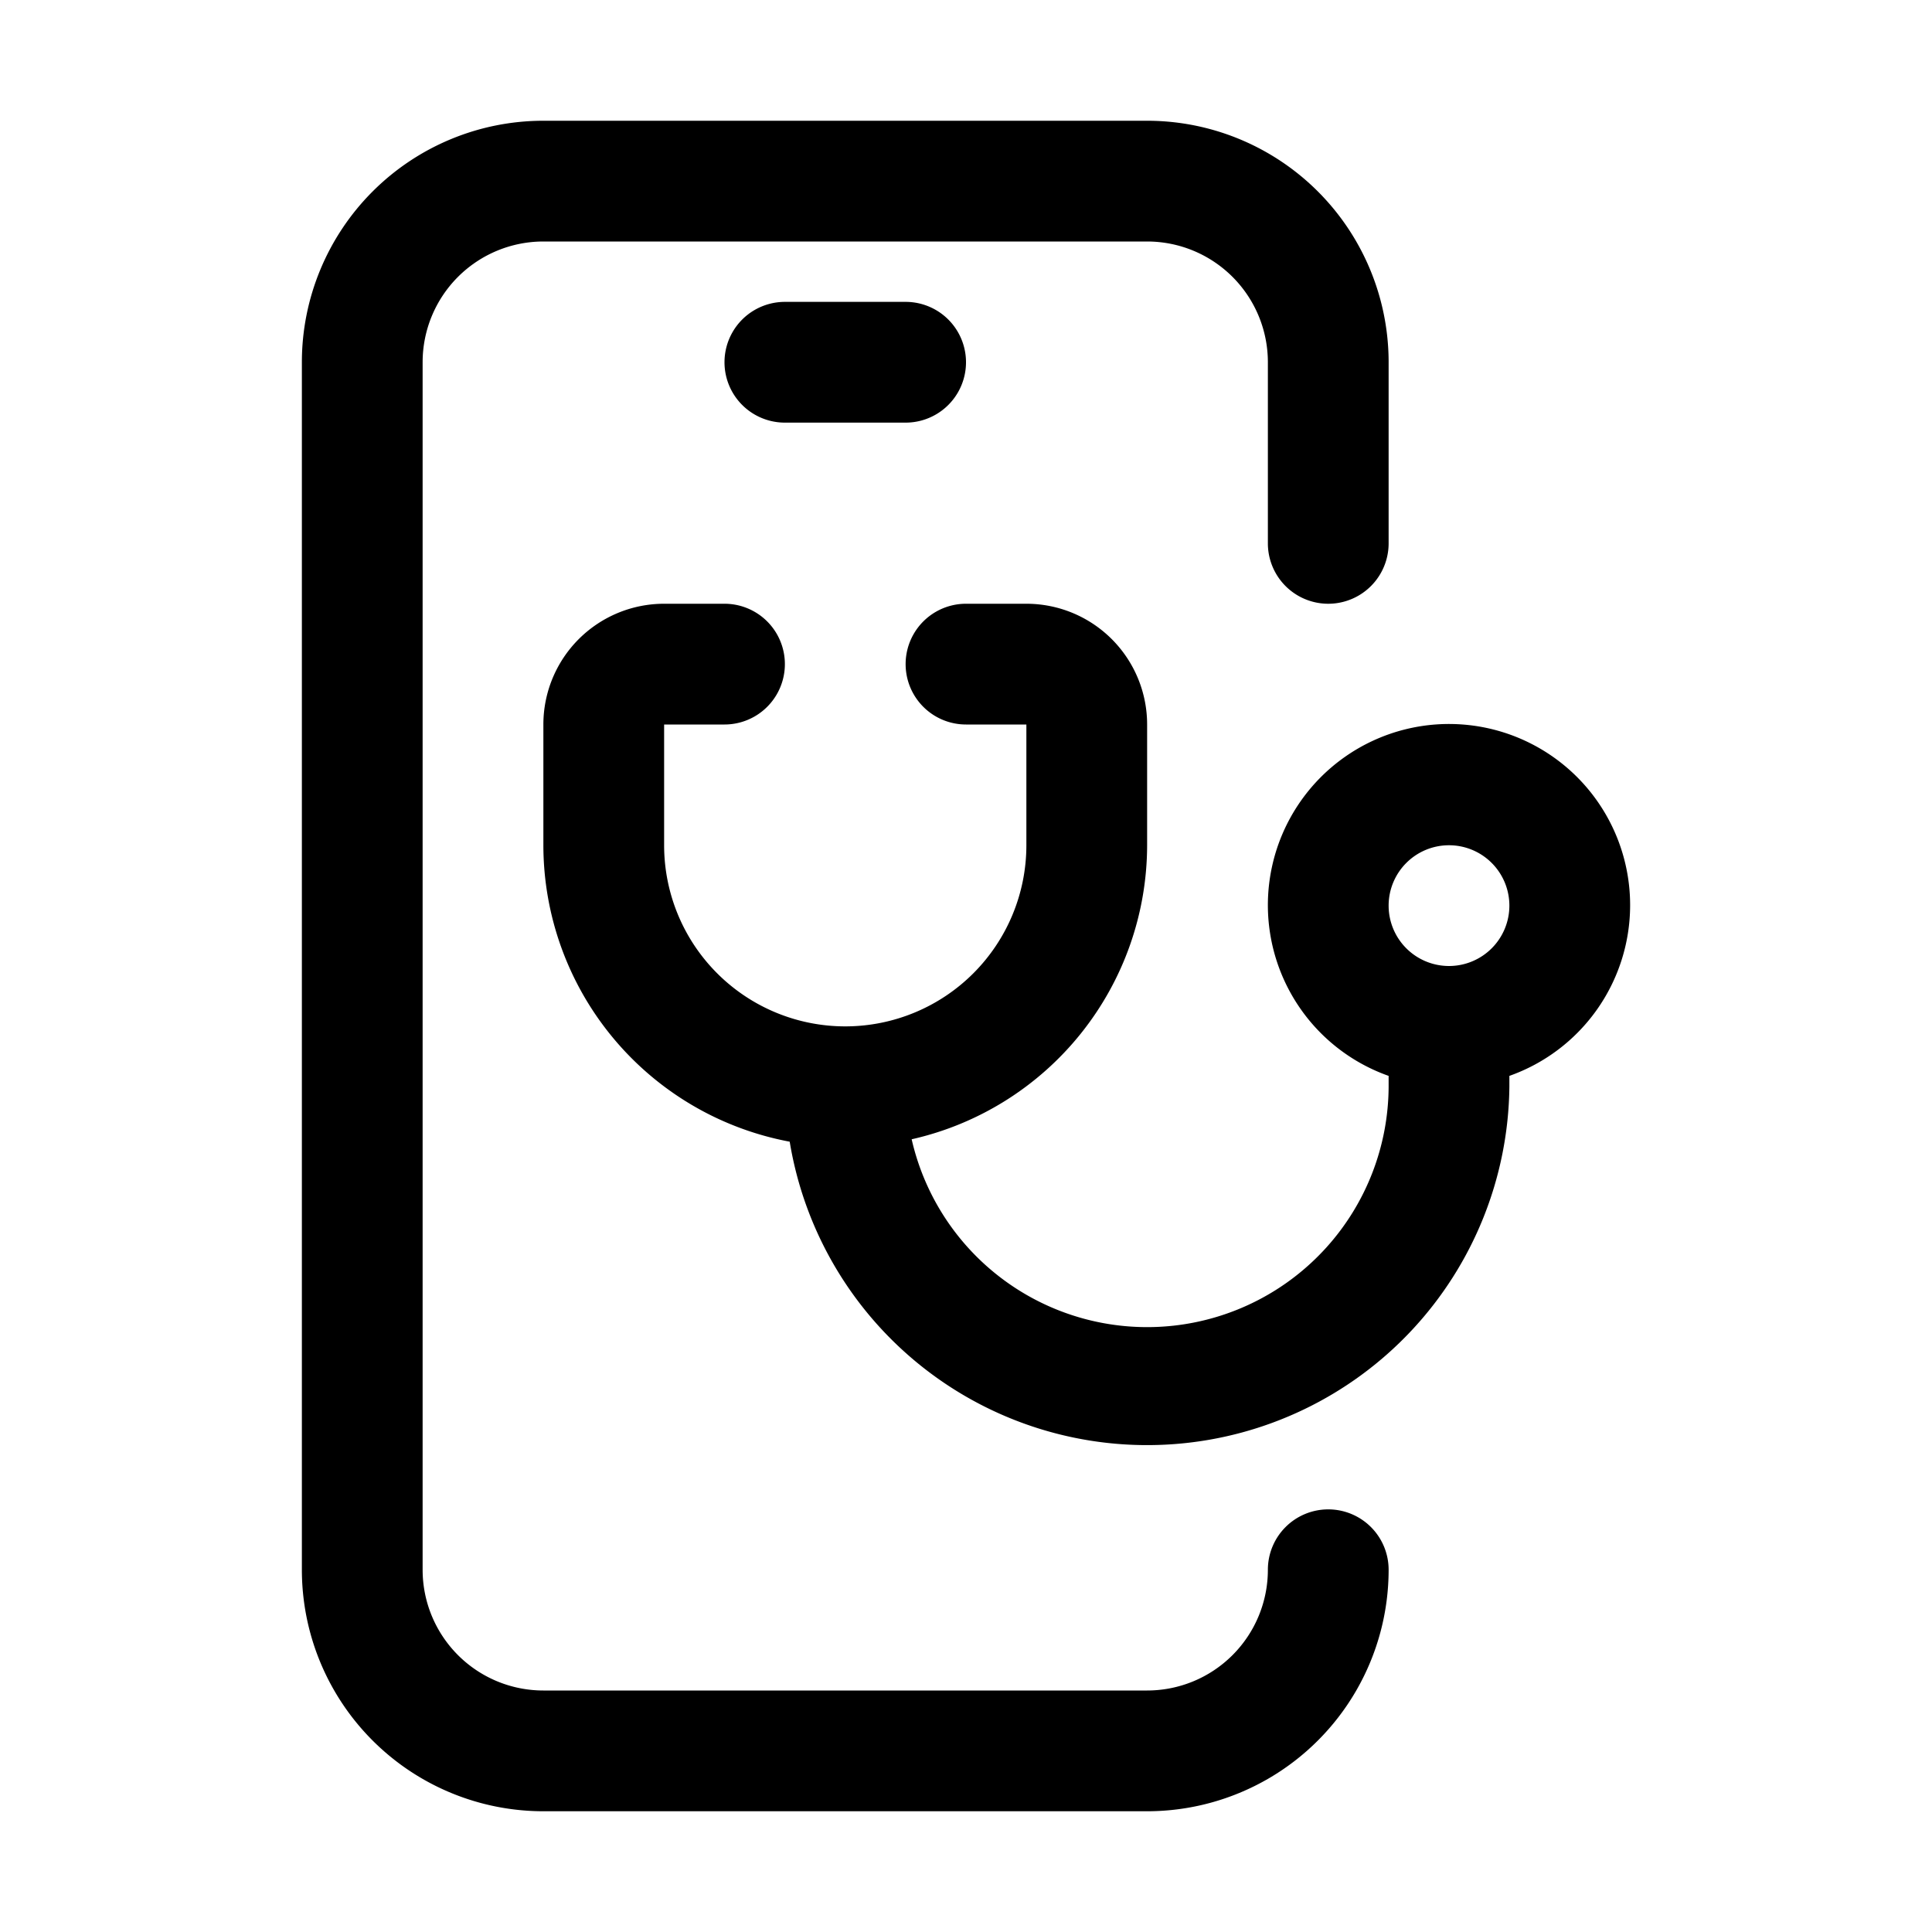 <?xml version="1.0"?>
<svg xmlns="http://www.w3.org/2000/svg" viewBox="0 0 32 32"><g data-name="Layer 12" id="Layer_12"><path d="M22,25a1,1,0,0,0-1,1,2,2,0,0,1-2,2H9a2,2,0,0,1-2-2V6A2,2,0,0,1,9,4H19a2,2,0,0,1,2,2V9a1,1,0,0,0,2,0V6a4,4,0,0,0-4-4H9A4,4,0,0,0,5,6V26a4,4,0,0,0,4,4H19a4,4,0,0,0,4-4A1,1,0,0,0,22,25Z"/><path d="M13,5a1,1,0,0,0,0,2h2a1,1,0,0,0,0-2Z"/><path d="M27,15a3,3,0,1,0-4,2.82V18a4,4,0,0,1-7.9.87A5,5,0,0,0,19,14V12a2,2,0,0,0-2-2H16a1,1,0,0,0,0,2h1v2a3,3,0,0,1-6,0V12h1a1,1,0,0,0,0-2H11a2,2,0,0,0-2,2v2a5,5,0,0,0,4.08,4.91A6,6,0,0,0,25,18v-.18A3,3,0,0,0,27,15Zm-3,1a1,1,0,1,1,1-1A1,1,0,0,1,24,16Z"/></g></svg>

